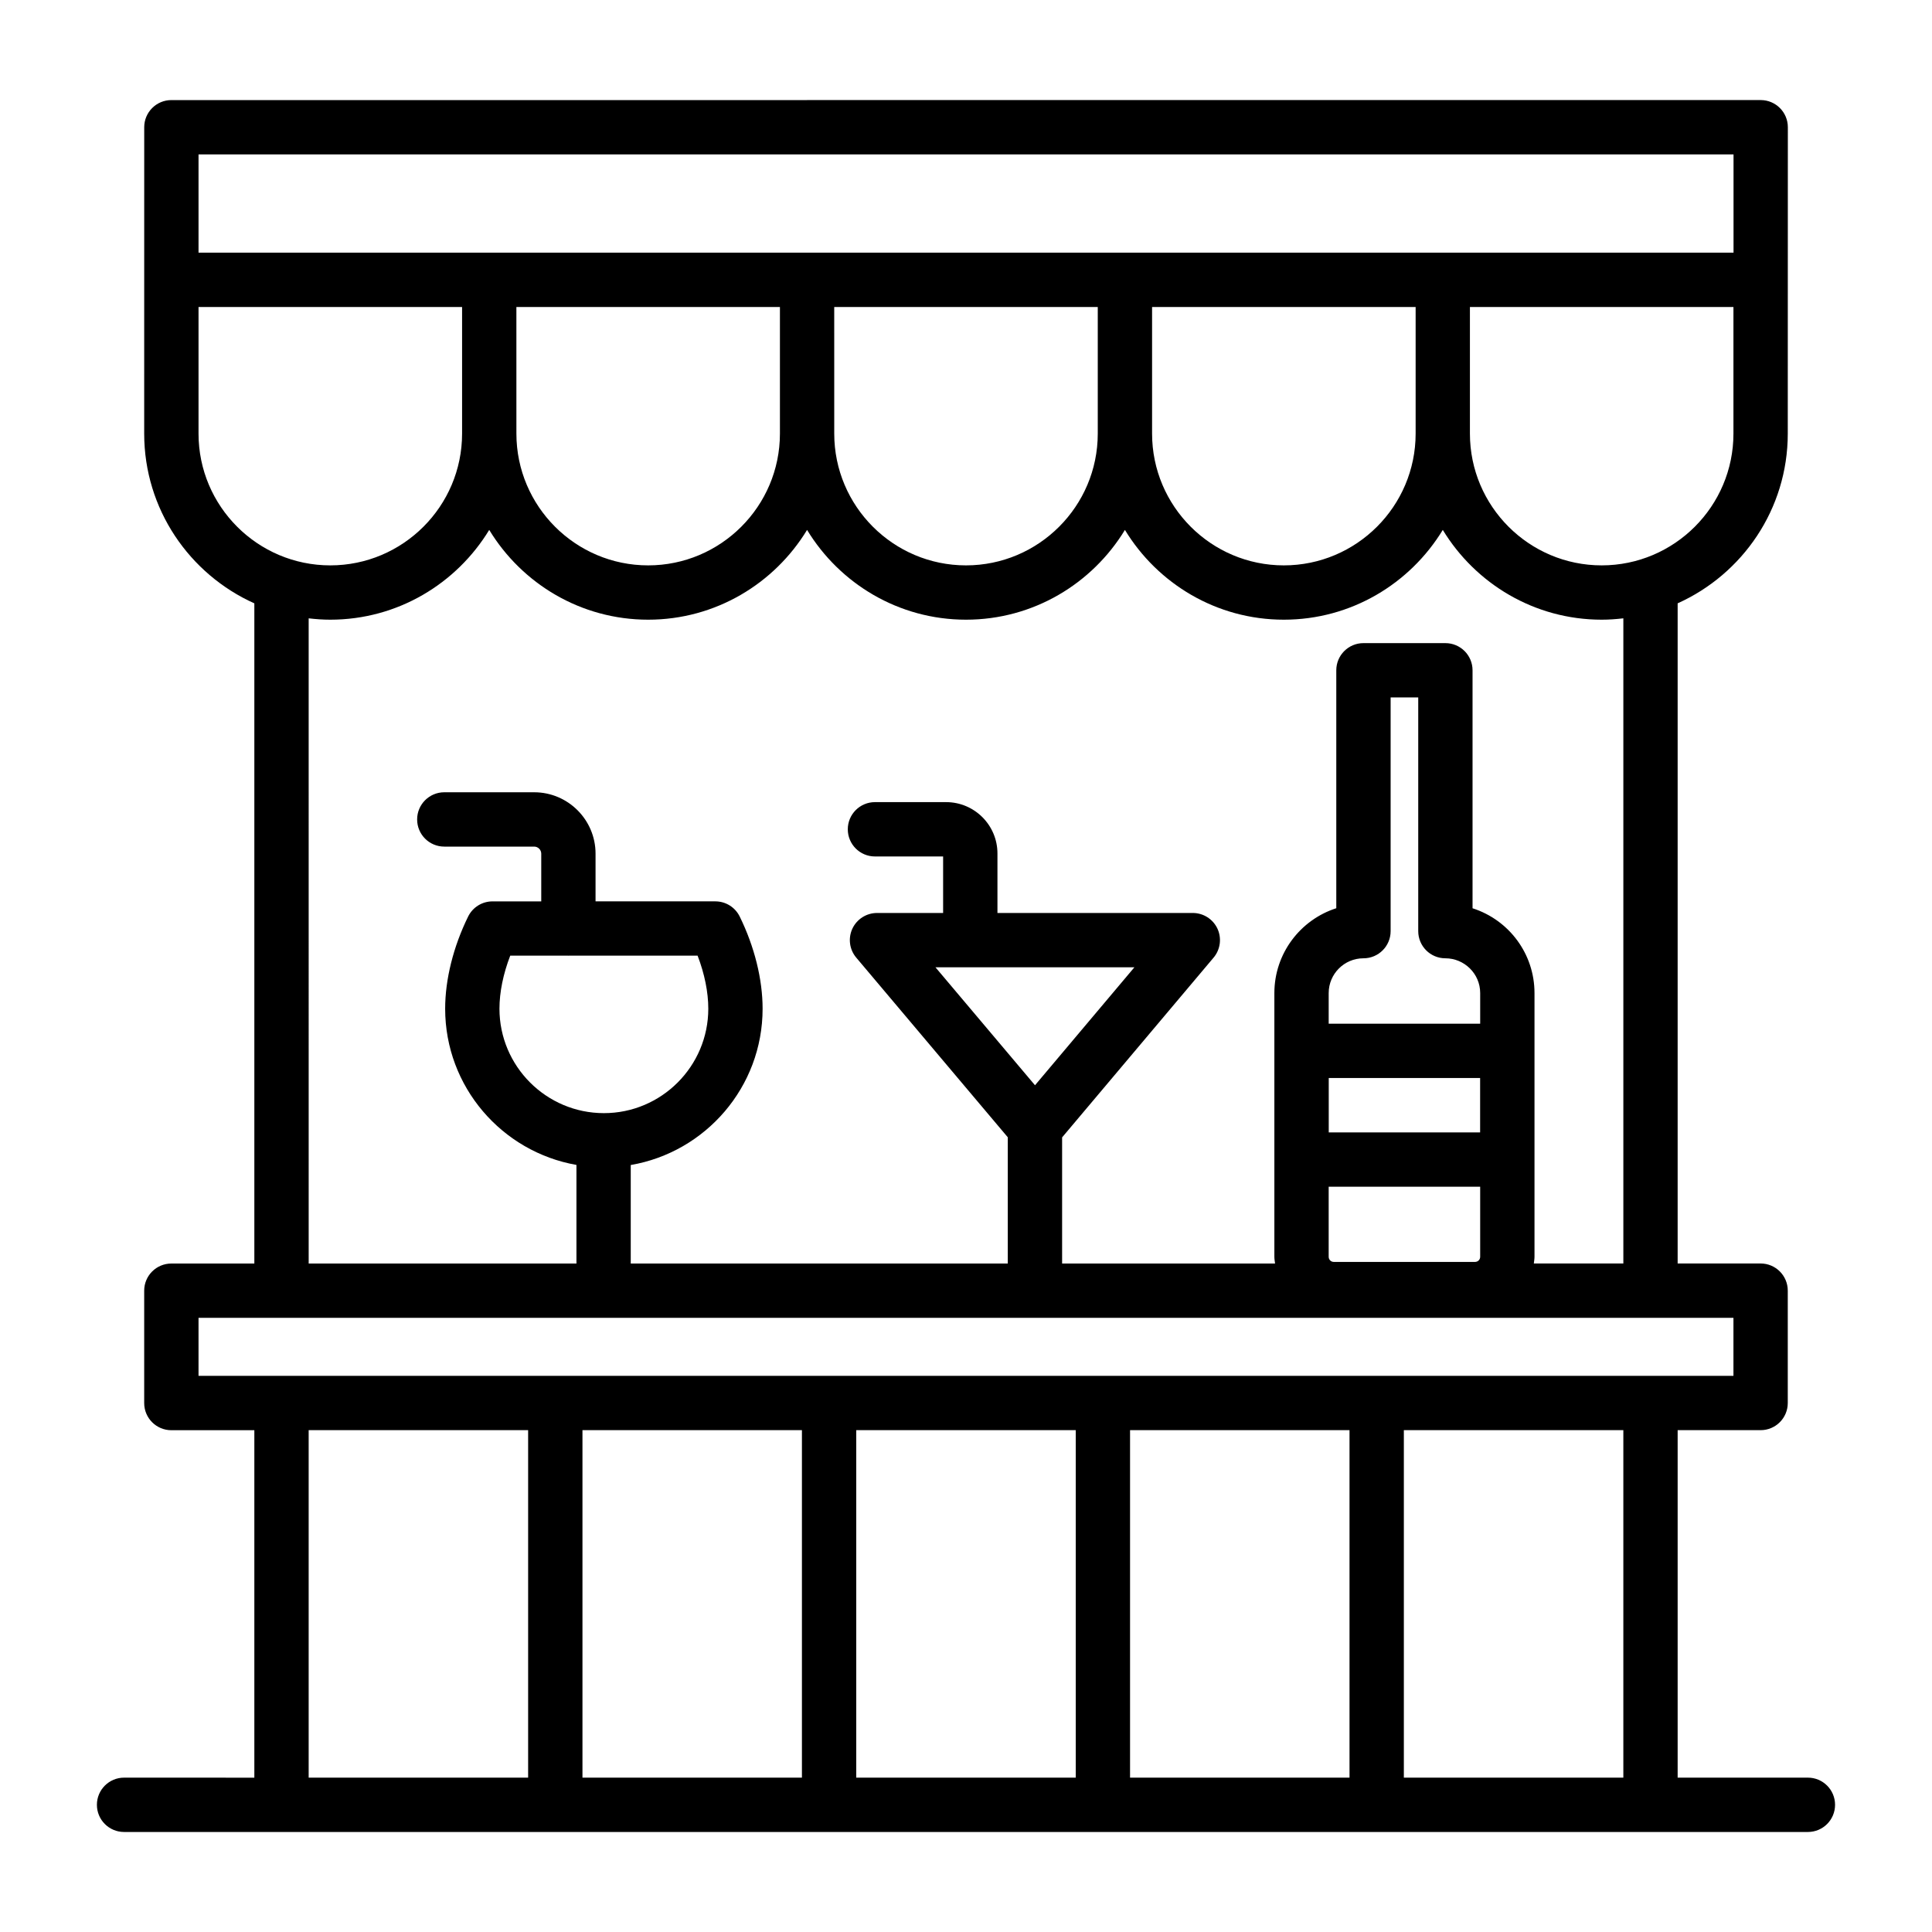 <?xml version="1.0" encoding="UTF-8"?>
<!-- Uploaded to: ICON Repo, www.iconrepo.com, Generator: ICON Repo Mixer Tools -->
<svg fill="#000000" width="800px" height="800px" version="1.1" viewBox="144 144 512 512" xmlns="http://www.w3.org/2000/svg">
 <path d="m623.11 615.09h-34.516v-92.082h21.984c3.977 0 7.199-3.219 7.199-7.199v-29.773c0-3.977-3.219-7.199-7.199-7.199h-21.984v-174.95c17.176-7.719 29.184-24.953 29.184-44.973 0.004-8.305-0.008 30.082 0.02-81.195 0-3.977-3.219-7.199-7.199-7.199l-421.18 0.004c-3.977 0-7.199 3.219-7.199 7.199 0 8.305 0.004-30.074-0.008 81.195 0 20.023 12.012 37.258 29.191 44.977v174.96l-21.992-0.004c-3.977 0-7.199 3.219-7.199 7.199v29.773c0 3.977 3.219 7.199 7.199 7.199h21.992v92.082l-34.523-0.008c-3.977 0-7.199 3.219-7.199 7.199 0 3.977 3.219 7.199 7.199 7.199h446.23c3.977 0 7.199-3.219 7.199-7.199 0-3.977-3.219-7.199-7.199-7.199zm-54.648-321.26c-19.25 0-34.918-15.668-34.918-34.918v-33.547h69.836v33.547c0.004 19.25-15.664 34.918-34.918 34.918zm-287.61-68.465h69.836v33.547c0 19.25-15.668 34.918-34.918 34.918s-34.918-15.668-34.918-34.918l-0.004-33.547zm84.23 0h69.836v33.547c0 19.25-15.668 34.918-34.918 34.918s-34.918-15.668-34.918-34.918l-0.004-33.547zm84.23 0h69.844v33.547c0 19.25-15.668 34.918-34.926 34.918-19.25 0-34.918-15.668-34.918-34.918zm154.09-40.449v26.043h-406.79v-26.043zm-406.79 73.996v-33.547h69.844v33.547c0 19.25-15.668 34.918-34.926 34.918-19.254 0-34.918-15.668-34.918-34.918zm29.188 48.953c1.883 0.219 3.789 0.359 5.727 0.359 17.844 0 33.461-9.559 42.121-23.793 8.656 14.234 24.27 23.793 42.117 23.793 17.844 0 33.457-9.555 42.117-23.789 8.656 14.234 24.27 23.789 42.117 23.789 17.844 0 33.457-9.555 42.117-23.789 8.656 14.234 24.27 23.789 42.117 23.789 17.844 0 33.461-9.559 42.121-23.793 8.656 14.234 24.27 23.793 42.117 23.793 1.941 0 3.852-0.141 5.734-0.363v170.98h-23.727c0.07-0.594 0.18-1.176 0.18-1.785v-69.887c0-10.336-6.691-19.344-16.418-22.469v-63.066c0-3.977-3.219-7.199-7.199-7.199h-21.711c-3.977 0-7.199 3.219-7.199 7.199v63.055c-9.508 3.051-16.41 11.977-16.41 22.484v69.887c0 0.613 0.113 1.191 0.18 1.785h-56.43v-33.426l40.141-47.637c1.805-2.144 2.199-5.137 1.027-7.676-1.18-2.535-3.734-4.16-6.531-4.16h-51.773v-15.773c0-7.5-6.102-13.602-13.602-13.602h-18.859c-3.977 0-7.199 3.219-7.199 7.199 0 3.977 3.219 7.199 7.199 7.199h18.062v14.977h-17.516c-2.797 0-5.348 1.625-6.531 4.16-1.18 2.543-0.781 5.539 1.027 7.676l40.156 47.605v33.457h-99.918v-26.105c19.812-3.394 34.945-20.652 34.945-41.426 0-7.781-2.152-16.453-6.066-24.418-1.211-2.469-3.711-4.027-6.461-4.027h-31.746v-12.652c0-8.961-7.297-16.258-16.258-16.258h-23.824c-3.977 0-7.199 3.219-7.199 7.199 0 3.977 3.219 7.199 7.199 7.199h23.828c1.012 0 1.863 0.852 1.863 1.863v12.652h-12.918c-2.746 0-5.25 1.559-6.461 4.027-3.93 7.992-6.086 16.664-6.086 24.418 0 20.715 15.055 37.934 34.793 41.398v26.133h-70.961zm301.24 90.094c4.961 0 9.223 4.027 9.223 9.215v8.117h-40.148v-8.117c0-5.082 4.133-9.215 9.215-9.215 3.977 0 7.199-3.219 7.199-7.199v-61.93h7.316v61.93c0 3.981 3.219 7.199 7.195 7.199zm-30.926 60.539h40.148v18.562c0 0.766-0.605 1.363-1.371 1.363h-37.414c-0.766 0-1.363-0.598-1.363-1.363zm0.016-14.395v-14.418h40.117v14.414h-40.117zm-51.5-43.762-26.344 31.262-26.379-31.262zm-150.07-3.078c0.023 0 0.047 0.016 0.07 0.016 0.023 0 0.047-0.016 0.07-0.016h34.172c1.84 4.793 2.832 9.664 2.832 14.051 0 15.258-12.414 27.68-27.664 27.68-15.258 0-27.68-12.418-27.68-27.68 0-4.371 1-9.242 2.856-14.051zm-97.949 95.977h406.77v15.379h-406.77zm29.188 29.77h58.16v92.082h-58.16zm72.559 0h58.16v92.082h-58.16zm72.555 0h58.168v92.082h-58.168zm72.562 0h58.16v92.082h-58.16zm72.559 92.082v-92.082h58.168v92.082z"/>
</svg>